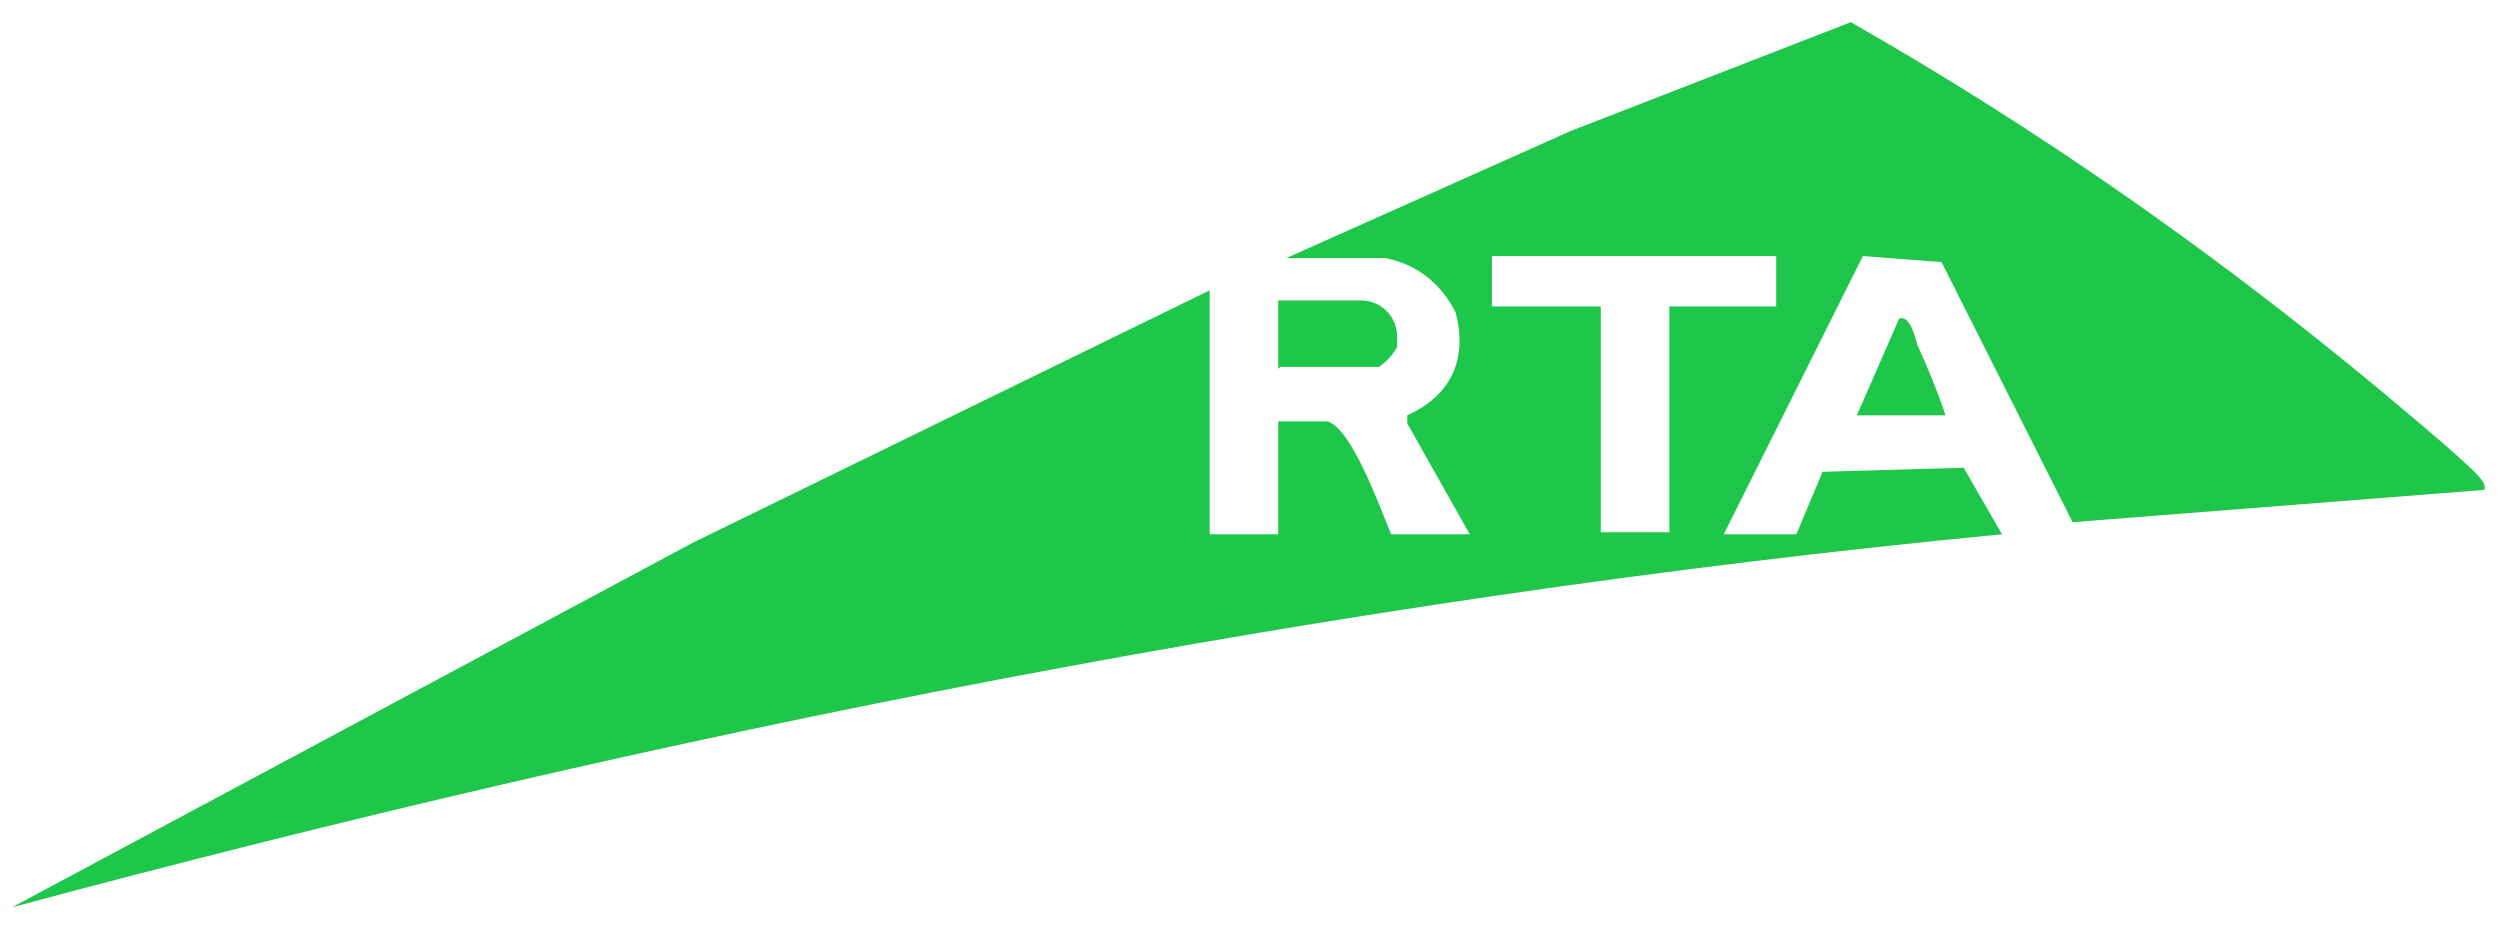 <?xml version="1.0" encoding="UTF-8"?>
<svg id="Calque_1" xmlns="http://www.w3.org/2000/svg" version="1.1" viewBox="0 0 124 46">
  <!-- Generator: Adobe Illustrator 29.4.0, SVG Export Plug-In . SVG Version: 2.1.0 Build 152)  -->
  <defs>
    <style>
      .st0 {
        fill: #1ec74a;
      }
    </style>
  </defs>
  <path id="Union_9" class="st0" d="M34.4,26.9l25.6-12.5v12.1h3.4v-5.6c.4,0,.7,0,1.1,0,.4,0,.9,0,1.3,0,1.2.2,2.7,4.4,3.2,5.6h3.9l-3.1-5.5v-.4c2.2-1,3-2.8,2.4-5.1-.7-1.4-1.9-2.4-3.5-2.7h-4.9l14.1-6.3,13.9-5.4c9.3,5.3,18,11.4,26.2,18.2,1.3,1.1,3,2.5,4.2,3.6.2.2,1.3,1.1,1,1.4l-20.4,1.6-6.5-12.9-3.9-.3-6.9,13.8h3.6s1.3-3.1,1.3-3.1l7-.2,1.9,3.3C66,29.7,33,36.3.6,45l33.8-18.1ZM74.1,15.2h5.3v11.2h3.4v-11.2h5.3v-2.5h-14.1v2.5ZM92.1,20.6l2.1-4.8c.5-.2.8.9.9,1.3.5,1.1,1,2.3,1.4,3.5h-4.5ZM63.4,18.3v-3.4h4.1c1,0,1.8.8,1.8,1.8,0,.2,0,.3,0,.5-.2.4-.6.8-.9,1h-4.9Z"/>
</svg>